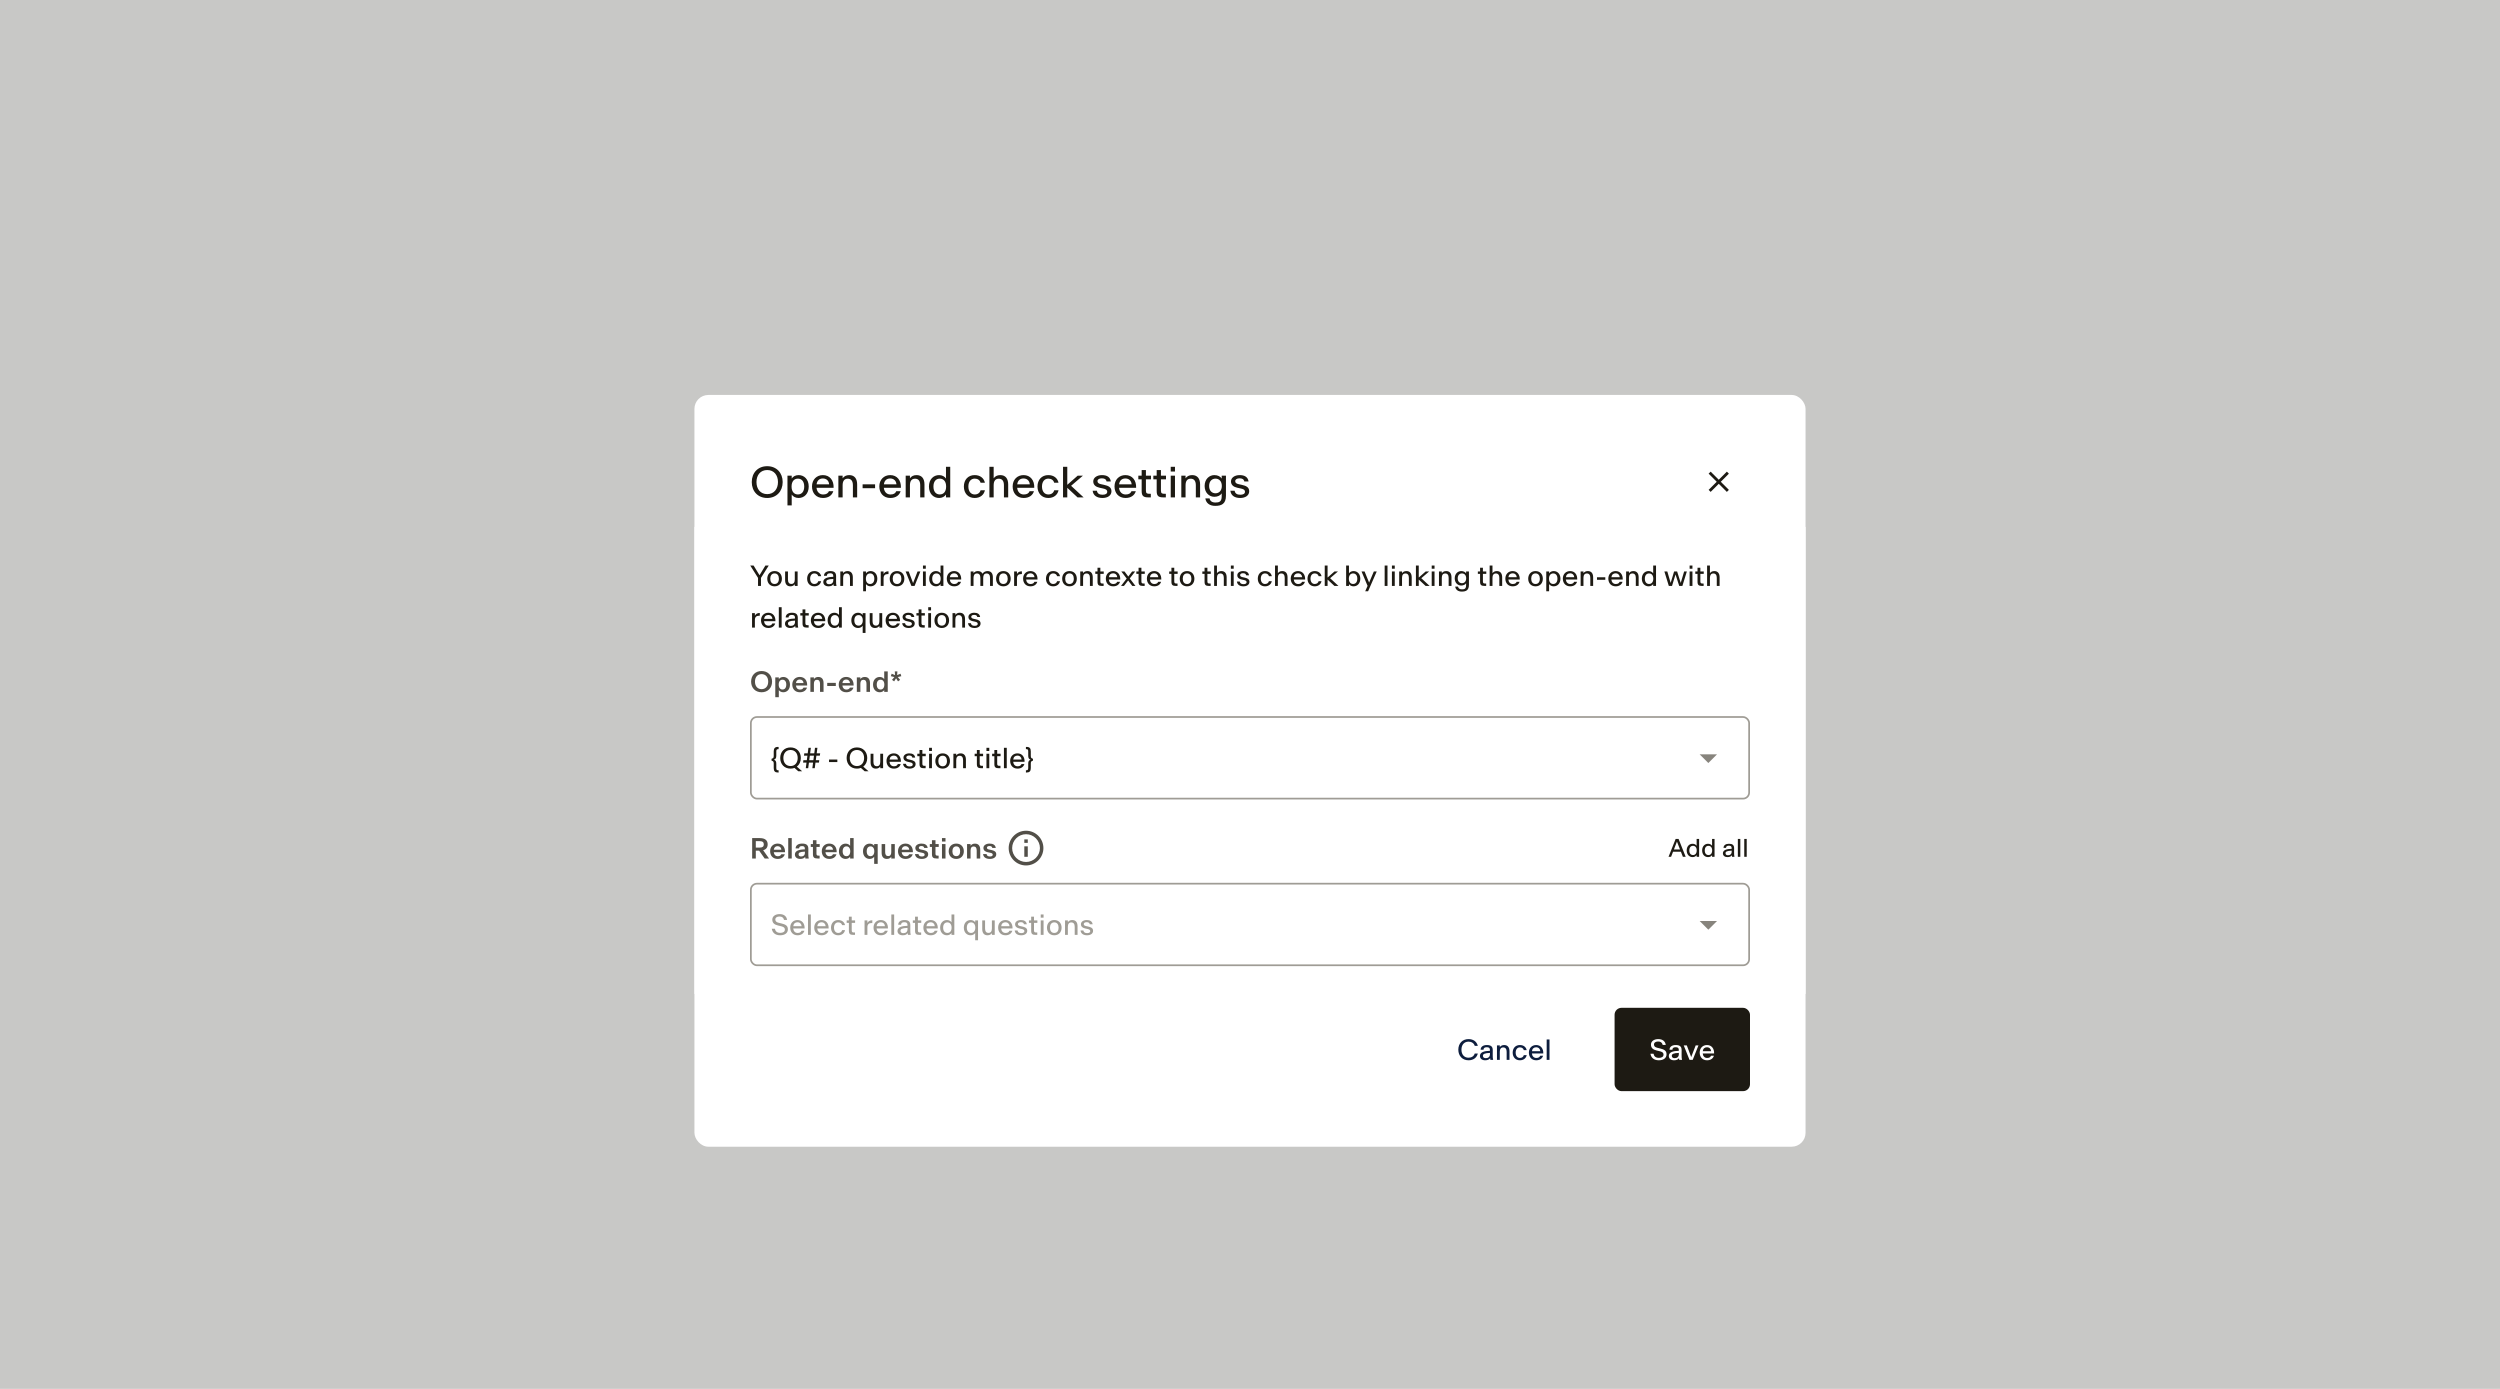 <svg width="1440" height="800" viewBox="0 0 1440 800" fill="none" xmlns="http://www.w3.org/2000/svg">
<rect width="1440" height="800" fill="#1D1A13" fill-opacity="0.24"/>
<g filter="url(#filter0_ddd_40000057_216638)">
<rect x="400" y="183.5" width="640" height="433" rx="8" fill="white"/>
<path d="M441.914 242.84C436.559 242.84 433.02 238.996 433.02 233.676V233.652C433.02 228.344 436.559 224.523 441.914 224.523C447.27 224.523 450.82 228.344 450.82 233.652V233.676C450.82 238.996 447.27 242.84 441.914 242.84ZM441.914 240.613C445.77 240.613 448.113 237.73 448.113 233.676V233.652C448.113 229.598 445.77 226.738 441.914 226.738C438.059 226.738 435.727 229.598 435.727 233.652V233.676C435.727 237.73 438.059 240.613 441.914 240.613ZM459.987 242.84C458.206 242.84 456.765 242.02 456.026 240.859V247.117H453.577V229.996H456.026V231.637C456.765 230.477 458.206 229.656 459.987 229.656C463.198 229.656 465.823 232.082 465.823 236.23V236.266C465.823 240.414 463.198 242.84 459.987 242.84ZM459.589 240.801C461.686 240.801 463.233 239.301 463.233 236.266V236.23C463.233 233.195 461.686 231.695 459.589 231.695C457.503 231.695 455.944 233.195 455.944 236.23V236.266C455.944 239.301 457.503 240.801 459.589 240.801ZM474.064 242.84C470.056 242.84 467.713 239.98 467.713 236.195V236.172C467.713 232.258 470.396 229.656 473.994 229.656C477.99 229.656 480.31 232.715 480.158 236.945V236.957H470.314V236.969C470.537 239.277 471.955 240.824 474.135 240.824C475.998 240.824 477.006 240.121 477.486 238.926H479.982C479.303 241.199 477.31 242.84 474.064 242.84ZM473.982 231.602C472.049 231.602 470.654 232.668 470.349 234.965V234.977H477.568V234.965C477.451 233.02 476.115 231.602 473.982 231.602ZM482.903 242.5V229.996H485.352V231.496C486.173 230.395 487.298 229.656 489.149 229.656C492.184 229.656 493.719 231.695 493.719 235.035V242.5H491.27V235.551C491.27 233.078 490.298 231.73 488.305 231.73C486.313 231.73 485.352 233.078 485.352 235.551V242.5H482.903ZM496.863 237.203V234.988H504.046V237.203H496.863ZM512.838 242.84C508.83 242.84 506.487 239.98 506.487 236.195V236.172C506.487 232.258 509.17 229.656 512.768 229.656C516.764 229.656 519.084 232.715 518.932 236.945V236.957H509.088V236.969C509.311 239.277 510.729 240.824 512.909 240.824C514.772 240.824 515.78 240.121 516.26 238.926H518.756C518.077 241.199 516.084 242.84 512.838 242.84ZM512.756 231.602C510.823 231.602 509.428 232.668 509.123 234.965V234.977H516.342V234.965C516.225 233.02 514.889 231.602 512.756 231.602ZM521.677 242.5V229.996H524.126V231.496C524.947 230.395 526.072 229.656 527.923 229.656C530.958 229.656 532.493 231.695 532.493 235.035V242.5H530.044V235.551C530.044 233.078 529.072 231.73 527.079 231.73C525.087 231.73 524.126 233.078 524.126 235.551V242.5H521.677ZM540.922 242.84C537.699 242.84 535.074 240.414 535.074 236.266V236.23C535.074 232.082 537.699 229.656 540.922 229.656C542.692 229.656 544.133 230.477 544.883 231.637V224.863H547.332V242.5H544.883V240.859C544.133 242.02 542.692 242.84 540.922 242.84ZM541.32 240.801C543.406 240.801 544.965 239.301 544.965 236.266V236.23C544.965 233.195 543.406 231.695 541.32 231.695C539.211 231.695 537.664 233.195 537.664 236.23V236.266C537.664 239.301 539.211 240.801 541.32 240.801ZM561.4 242.84C557.615 242.84 555.189 240.098 555.189 236.242V236.219C555.189 232.375 557.615 229.656 561.4 229.656C564.635 229.656 566.756 231.449 567.307 234.074H564.81C564.4 232.539 563.146 231.684 561.424 231.684C559.314 231.684 557.779 233.336 557.779 236.219V236.242C557.779 239.137 559.314 240.812 561.424 240.812C563.146 240.812 564.4 239.934 564.81 238.398H567.307C566.756 241.023 564.635 242.84 561.4 242.84ZM569.899 242.5V224.863H572.348V231.496C573.169 230.395 574.294 229.656 576.145 229.656C579.18 229.656 580.716 231.695 580.716 235.035V242.5H578.266V235.551C578.266 233.078 577.294 231.73 575.302 231.73C573.309 231.73 572.348 233.078 572.348 235.551V242.5H569.899ZM589.636 242.84C585.629 242.84 583.285 239.98 583.285 236.195V236.172C583.285 232.258 585.968 229.656 589.566 229.656C593.562 229.656 595.883 232.715 595.73 236.945V236.957H585.886V236.969C586.109 239.277 587.527 240.824 589.707 240.824C591.57 240.824 592.578 240.121 593.058 238.926H595.554C594.875 241.199 592.883 242.84 589.636 242.84ZM589.554 231.602C587.621 231.602 586.226 232.668 585.922 234.965V234.977H593.14V234.965C593.023 233.02 591.687 231.602 589.554 231.602ZM603.807 242.84C600.022 242.84 597.596 240.098 597.596 236.242V236.219C597.596 232.375 600.022 229.656 603.807 229.656C607.042 229.656 609.163 231.449 609.713 234.074H607.217C606.807 232.539 605.553 231.684 603.831 231.684C601.721 231.684 600.186 233.336 600.186 236.219V236.242C600.186 239.137 601.721 240.812 603.831 240.812C605.553 240.812 606.807 239.934 607.217 238.398H609.713C609.163 241.023 607.042 242.84 603.807 242.84ZM612.306 242.5V224.863H614.755V235.258L620.732 229.996H623.744L616.947 235.82L624.165 242.5H620.673L614.755 236.98V242.5H612.306ZM635.023 242.84C631.718 242.84 629.679 241.34 629.374 238.68H631.823C632.081 240.32 633.277 240.965 635.093 240.965C636.652 240.965 637.765 240.438 637.765 239.289V239.266C637.765 238.023 636.675 237.648 635.175 237.332L633.347 236.934C631.296 236.488 629.714 235.41 629.714 233.289V233.266C629.714 231.121 631.894 229.656 634.706 229.656C637.507 229.656 639.476 230.723 639.827 233.336H637.378C637.109 231.906 636.042 231.52 634.589 231.52C633.195 231.52 632.152 232.117 632.152 233.137V233.16C632.152 234.121 632.878 234.602 634.085 234.871L635.913 235.27C638.327 235.797 640.202 236.57 640.202 238.949V238.973C640.202 241.445 637.964 242.84 635.023 242.84ZM648.315 242.84C644.307 242.84 641.963 239.98 641.963 236.195V236.172C641.963 232.258 644.647 229.656 648.244 229.656C652.24 229.656 654.561 232.715 654.408 236.945V236.957H644.565V236.969C644.787 239.277 646.205 240.824 648.385 240.824C650.248 240.824 651.256 240.121 651.736 238.926H654.232C653.553 241.199 651.561 242.84 648.315 242.84ZM648.232 231.602C646.299 231.602 644.904 232.668 644.6 234.965V234.977H651.818V234.965C651.701 233.02 650.365 231.602 648.232 231.602ZM661.524 242.5C658.653 242.5 657.599 241.738 657.599 238.844V232.082H655.677V229.996H657.599V226.762H660.048V229.996H662.966V232.082H660.048V238.586C660.048 240.309 660.774 240.414 662.216 240.414H662.872V242.5H661.524ZM670.176 242.5C667.305 242.5 666.25 241.738 666.25 238.844V232.082H664.328V229.996H666.25V226.762H668.699V229.996H671.617V232.082H668.699V238.586C668.699 240.309 669.426 240.414 670.867 240.414H671.523V242.5H670.176ZM674.339 242.5V229.996H676.788V242.5H674.339ZM674.339 227.617V224.863H676.788V227.617H674.339ZM680.435 242.5V229.996H682.884V231.496C683.705 230.395 684.83 229.656 686.681 229.656C689.716 229.656 691.252 231.695 691.252 235.035V242.5H688.802V235.551C688.802 233.078 687.83 231.73 685.837 231.73C683.845 231.73 682.884 233.078 682.884 235.551V242.5H680.435ZM699.457 242.16C696.575 242.16 693.868 239.887 693.868 235.926V235.902C693.868 231.953 696.575 229.656 699.457 229.656C701.415 229.656 702.961 230.453 703.7 231.66V229.996H706.149V241.539C706.149 246.355 703.43 247.387 699.973 247.387C696.774 247.387 694.653 245.816 694.278 243.062H696.739C696.879 244.434 698.004 245.453 700.067 245.453C702.165 245.453 703.7 245.066 703.7 241.891V240.168C702.961 241.375 701.415 242.16 699.457 242.16ZM700.114 240.133C702.153 240.133 703.77 238.668 703.77 235.926V235.902C703.77 233.148 702.153 231.695 700.114 231.695C698.086 231.695 696.457 233.148 696.457 235.902V235.926C696.457 238.668 698.086 240.133 700.114 240.133ZM714.355 242.84C711.05 242.84 709.011 241.34 708.706 238.68H711.156C711.413 240.32 712.609 240.965 714.425 240.965C715.984 240.965 717.097 240.438 717.097 239.289V239.266C717.097 238.023 716.007 237.648 714.507 237.332L712.679 236.934C710.628 236.488 709.046 235.41 709.046 233.289V233.266C709.046 231.121 711.226 229.656 714.038 229.656C716.839 229.656 718.808 230.723 719.16 233.336H716.71C716.441 231.906 715.374 231.52 713.921 231.52C712.527 231.52 711.484 232.117 711.484 233.137V233.16C711.484 234.121 712.21 234.602 713.417 234.871L715.245 235.27C717.66 235.797 719.535 236.57 719.535 238.949V238.973C719.535 241.445 717.296 242.84 714.355 242.84Z" fill="#1D1A13"/>
<path d="M985.333 239.333L984.167 238.167L988.833 233.5L984.167 228.833L985.333 227.667L990 232.333L994.667 227.667L995.833 228.833L991.167 233.5L995.833 238.167L994.667 239.333L990 234.667L985.333 239.333Z" fill="#1D1A13"/>
<rect width="640" height="269" transform="translate(400 259.5)" fill="white"/>
<path d="M436.625 293.5V288.867L432.141 281.742H434.07L436.883 286.359L437.477 287.312H437.492L438.078 286.359L440.867 281.742H442.797L438.32 288.867V293.5H436.625ZM446.161 293.727C443.552 293.727 441.942 291.875 441.942 289.352V289.336C441.942 286.805 443.552 284.938 446.161 284.938C448.77 284.938 450.372 286.805 450.372 289.336V289.352C450.372 291.875 448.77 293.727 446.161 293.727ZM446.161 292.375C447.809 292.375 448.645 291.133 448.645 289.352V289.336C448.645 287.547 447.809 286.289 446.161 286.289C444.512 286.289 443.669 287.547 443.669 289.336V289.352C443.669 291.133 444.512 292.375 446.161 292.375ZM455.267 293.727C453.244 293.727 452.228 292.367 452.228 290.141V285.164H453.861V289.797C453.861 291.445 454.502 292.344 455.83 292.344C457.158 292.344 457.798 291.445 457.798 289.797V285.164H459.431V293.5H457.798V292.5C457.252 293.234 456.502 293.727 455.267 293.727ZM469.05 293.727C466.527 293.727 464.909 291.898 464.909 289.328V289.312C464.909 286.75 466.527 284.938 469.05 284.938C471.206 284.938 472.62 286.133 472.987 287.883H471.323C471.05 286.859 470.214 286.289 469.066 286.289C467.659 286.289 466.636 287.391 466.636 289.312V289.328C466.636 291.258 467.659 292.375 469.066 292.375C470.214 292.375 471.05 291.789 471.323 290.766H472.987C472.62 292.516 471.206 293.727 469.05 293.727ZM477.203 293.727C475.422 293.727 474.211 292.75 474.211 291.227V291.211C474.211 289.109 476.633 288.312 479.961 288.266V287.68C479.961 286.594 479.297 286.203 478.172 286.203C476.992 286.203 476.273 286.586 476.273 287.656H474.617C474.633 285.859 476.141 284.938 478.203 284.938C480.422 284.938 481.609 285.734 481.594 287.898L481.578 290.734C481.57 291.938 481.617 292.719 481.828 293.5H480.211C480.148 293.18 480.117 292.953 480.094 292.477C479.508 293.328 478.586 293.727 477.203 293.727ZM477.609 292.508C479.016 292.508 479.984 291.719 479.984 290.18V289.469C476.758 289.602 475.938 290.117 475.938 291.172V291.18C475.938 292.102 476.609 292.508 477.609 292.508ZM484.02 293.5V285.164H485.653V286.164C486.2 285.43 486.95 284.938 488.184 284.938C490.208 284.938 491.231 286.297 491.231 288.523V293.5H489.598V288.867C489.598 287.219 488.95 286.32 487.622 286.32C486.294 286.32 485.653 287.219 485.653 288.867V293.5H484.02ZM501.444 293.727C500.256 293.727 499.295 293.18 498.803 292.406V296.578H497.17V285.164H498.803V286.258C499.295 285.484 500.256 284.938 501.444 284.938C503.584 284.938 505.334 286.555 505.334 289.32V289.344C505.334 292.109 503.584 293.727 501.444 293.727ZM501.178 292.367C502.577 292.367 503.608 291.367 503.608 289.344V289.32C503.608 287.297 502.577 286.297 501.178 286.297C499.787 286.297 498.748 287.297 498.748 289.32V289.344C498.748 291.367 499.787 292.367 501.178 292.367ZM507.308 293.5V285.164H508.941V286.641C509.417 285.688 510.323 285.078 511.628 285.078H511.777V286.672H511.339C509.823 286.672 508.941 287.359 508.941 289.148V293.5H507.308ZM516.695 293.727C514.086 293.727 512.477 291.875 512.477 289.352V289.336C512.477 286.805 514.086 284.938 516.695 284.938C519.305 284.938 520.906 286.805 520.906 289.336V289.352C520.906 291.875 519.305 293.727 516.695 293.727ZM516.695 292.375C518.344 292.375 519.18 291.133 519.18 289.352V289.336C519.18 287.547 518.344 286.289 516.695 286.289C515.047 286.289 514.203 287.547 514.203 289.336V289.352C514.203 291.133 515.047 292.375 516.695 292.375ZM524.966 293.5L521.637 285.164H523.411L525.927 291.852H525.934L528.512 285.164H530.122L526.802 293.5H524.966ZM531.627 293.5V285.164H533.259V293.5H531.627ZM531.627 283.578V281.742H533.259V283.578H531.627ZM539.123 293.727C536.975 293.727 535.225 292.109 535.225 289.344V289.32C535.225 286.555 536.975 284.938 539.123 284.938C540.303 284.938 541.264 285.484 541.764 286.258V281.742H543.397V293.5H541.764V292.406C541.264 293.18 540.303 293.727 539.123 293.727ZM539.389 292.367C540.78 292.367 541.819 291.367 541.819 289.344V289.32C541.819 287.297 540.78 286.297 539.389 286.297C537.983 286.297 536.952 287.297 536.952 289.32V289.344C536.952 291.367 537.983 292.367 539.389 292.367ZM549.589 293.727C546.917 293.727 545.355 291.82 545.355 289.297V289.281C545.355 286.672 547.144 284.938 549.542 284.938C552.206 284.938 553.753 286.977 553.652 289.797V289.805H547.089V289.812C547.238 291.352 548.183 292.383 549.636 292.383C550.878 292.383 551.55 291.914 551.87 291.117H553.534C553.081 292.633 551.753 293.727 549.589 293.727ZM549.534 286.234C548.245 286.234 547.316 286.945 547.113 288.477V288.484H551.925V288.477C551.847 287.18 550.956 286.234 549.534 286.234ZM559.114 293.5V285.164H560.747V286.164C561.294 285.43 562.044 284.938 563.278 284.938C564.575 284.938 565.466 285.5 565.919 286.477C566.684 285.383 567.637 284.938 568.856 284.938C570.887 284.938 571.895 286.297 571.895 288.523V293.5H570.262V288.867C570.262 287.219 569.622 286.32 568.286 286.32C566.958 286.32 566.325 287.219 566.325 288.867V291.594V293.5H564.692V291.594V288.867C564.692 287.219 564.044 286.32 562.716 286.32C561.387 286.32 560.747 287.219 560.747 288.867V293.5H559.114ZM577.955 293.727C575.345 293.727 573.736 291.875 573.736 289.352V289.336C573.736 286.805 575.345 284.938 577.955 284.938C580.564 284.938 582.166 286.805 582.166 289.336V289.352C582.166 291.875 580.564 293.727 577.955 293.727ZM577.955 292.375C579.603 292.375 580.439 291.133 580.439 289.352V289.336C580.439 287.547 579.603 286.289 577.955 286.289C576.306 286.289 575.462 287.547 575.462 289.336V289.352C575.462 291.133 576.306 292.375 577.955 292.375ZM584.139 293.5V285.164H585.772V286.641C586.248 285.688 587.155 285.078 588.459 285.078H588.608V286.672H588.17C586.655 286.672 585.772 287.359 585.772 289.148V293.5H584.139ZM593.542 293.727C590.87 293.727 589.308 291.82 589.308 289.297V289.281C589.308 286.672 591.097 284.938 593.495 284.938C596.159 284.938 597.706 286.977 597.605 289.797V289.805H591.042V289.812C591.191 291.352 592.136 292.383 593.589 292.383C594.831 292.383 595.503 291.914 595.823 291.117H597.488C597.034 292.633 595.706 293.727 593.542 293.727ZM593.488 286.234C592.198 286.234 591.269 286.945 591.066 288.477V288.484H595.878V288.477C595.8 287.18 594.909 286.234 593.488 286.234ZM606.622 293.727C604.098 293.727 602.481 291.898 602.481 289.328V289.312C602.481 286.75 604.098 284.938 606.622 284.938C608.778 284.938 610.192 286.133 610.559 287.883H608.895C608.622 286.859 607.786 286.289 606.637 286.289C605.231 286.289 604.208 287.391 604.208 289.312V289.328C604.208 291.258 605.231 292.375 606.637 292.375C607.786 292.375 608.622 291.789 608.895 290.766H610.559C610.192 292.516 608.778 293.727 606.622 293.727ZM616.033 293.727C613.423 293.727 611.814 291.875 611.814 289.352V289.336C611.814 286.805 613.423 284.938 616.033 284.938C618.642 284.938 620.244 286.805 620.244 289.336V289.352C620.244 291.875 618.642 293.727 616.033 293.727ZM616.033 292.375C617.681 292.375 618.517 291.133 618.517 289.352V289.336C618.517 287.547 617.681 286.289 616.033 286.289C614.384 286.289 613.541 287.547 613.541 289.336V289.352C613.541 291.133 614.384 292.375 616.033 292.375ZM622.217 293.5V285.164H623.85V286.164C624.397 285.43 625.147 284.938 626.381 284.938C628.405 284.938 629.428 286.297 629.428 288.523V293.5H627.795V288.867C627.795 287.219 627.147 286.32 625.819 286.32C624.491 286.32 623.85 287.219 623.85 288.867V293.5H622.217ZM634.784 293.5C632.87 293.5 632.167 292.992 632.167 291.062V286.555H630.886V285.164H632.167V283.008H633.8V285.164H635.745V286.555H633.8V290.891C633.8 292.039 634.284 292.109 635.245 292.109H635.683V293.5H634.784ZM641.195 293.727C638.523 293.727 636.961 291.82 636.961 289.297V289.281C636.961 286.672 638.75 284.938 641.148 284.938C643.812 284.938 645.359 286.977 645.258 289.797V289.805H638.695V289.812C638.844 291.352 639.789 292.383 641.242 292.383C642.484 292.383 643.156 291.914 643.477 291.117H645.141C644.688 292.633 643.359 293.727 641.195 293.727ZM641.141 286.234C639.852 286.234 638.922 286.945 638.719 288.477V288.484H643.531V288.477C643.453 287.18 642.562 286.234 641.141 286.234ZM645.7 293.5L648.973 289.258L645.864 285.164H647.708L649.895 288.078L652.114 285.164H653.864L650.739 289.18L654.028 293.5H652.184L649.817 290.352L647.395 293.5H645.7ZM658.431 293.5C656.517 293.5 655.814 292.992 655.814 291.062V286.555H654.533V285.164H655.814V283.008H657.447V285.164H659.392V286.555H657.447V290.891C657.447 292.039 657.931 292.109 658.892 292.109H659.33V293.5H658.431ZM664.842 293.727C662.17 293.727 660.608 291.82 660.608 289.297V289.281C660.608 286.672 662.397 284.938 664.795 284.938C667.459 284.938 669.006 286.977 668.905 289.797V289.805H662.342V289.812C662.491 291.352 663.436 292.383 664.889 292.383C666.131 292.383 666.803 291.914 667.123 291.117H668.788C668.334 292.633 667.006 293.727 664.842 293.727ZM664.788 286.234C663.498 286.234 662.569 286.945 662.366 288.477V288.484H667.178V288.477C667.1 287.18 666.209 286.234 664.788 286.234ZM677.359 293.5C675.445 293.5 674.742 292.992 674.742 291.062V286.555H673.461V285.164H674.742V283.008H676.375V285.164H678.32V286.555H676.375V290.891C676.375 292.039 676.859 292.109 677.82 292.109H678.258V293.5H677.359ZM683.755 293.727C681.145 293.727 679.536 291.875 679.536 289.352V289.336C679.536 286.805 681.145 284.938 683.755 284.938C686.364 284.938 687.966 286.805 687.966 289.336V289.352C687.966 291.875 686.364 293.727 683.755 293.727ZM683.755 292.375C685.403 292.375 686.239 291.133 686.239 289.352V289.336C686.239 287.547 685.403 286.289 683.755 286.289C682.106 286.289 681.262 287.547 681.262 289.336V289.352C681.262 291.133 682.106 292.375 683.755 292.375ZM696.444 293.5C694.53 293.5 693.827 292.992 693.827 291.062V286.555H692.545V285.164H693.827V283.008H695.459V285.164H697.405V286.555H695.459V290.891C695.459 292.039 695.944 292.109 696.905 292.109H697.342V293.5H696.444ZM699.339 293.5V281.742H700.972V286.164C701.519 285.43 702.269 284.938 703.503 284.938C705.527 284.938 706.55 286.297 706.55 288.523V293.5H704.917V288.867C704.917 287.219 704.269 286.32 702.941 286.32C701.612 286.32 700.972 287.219 700.972 288.867V293.5H699.339ZM708.977 293.5V285.164H710.609V293.5H708.977ZM708.977 283.578V281.742H710.609V283.578H708.977ZM716.223 293.727C714.02 293.727 712.661 292.727 712.458 290.953H714.091C714.263 292.047 715.059 292.477 716.27 292.477C717.309 292.477 718.052 292.125 718.052 291.359V291.344C718.052 290.516 717.325 290.266 716.325 290.055L715.106 289.789C713.739 289.492 712.684 288.773 712.684 287.359V287.344C712.684 285.914 714.138 284.938 716.013 284.938C717.88 284.938 719.192 285.648 719.427 287.391H717.794C717.614 286.438 716.903 286.18 715.934 286.18C715.005 286.18 714.309 286.578 714.309 287.258V287.273C714.309 287.914 714.794 288.234 715.598 288.414L716.817 288.68C718.427 289.031 719.677 289.547 719.677 291.133V291.148C719.677 292.797 718.184 293.727 716.223 293.727ZM728.631 293.727C726.108 293.727 724.491 291.898 724.491 289.328V289.312C724.491 286.75 726.108 284.938 728.631 284.938C730.788 284.938 732.202 286.133 732.569 287.883H730.905C730.631 286.859 729.795 286.289 728.647 286.289C727.241 286.289 726.217 287.391 726.217 289.312V289.328C726.217 291.258 727.241 292.375 728.647 292.375C729.795 292.375 730.631 291.789 730.905 290.766H732.569C732.202 292.516 730.788 293.727 728.631 293.727ZM734.417 293.5V281.742H736.05V286.164C736.597 285.43 737.347 284.938 738.581 284.938C740.605 284.938 741.628 286.297 741.628 288.523V293.5H739.995V288.867C739.995 287.219 739.347 286.32 738.019 286.32C736.691 286.32 736.05 287.219 736.05 288.867V293.5H734.417ZM747.695 293.727C745.023 293.727 743.461 291.82 743.461 289.297V289.281C743.461 286.672 745.25 284.938 747.648 284.938C750.312 284.938 751.859 286.977 751.758 289.797V289.805H745.195V289.812C745.344 291.352 746.289 292.383 747.742 292.383C748.984 292.383 749.656 291.914 749.977 291.117H751.641C751.188 292.633 749.859 293.727 747.695 293.727ZM747.641 286.234C746.352 286.234 745.422 286.945 745.219 288.477V288.484H750.031V288.477C749.953 287.18 749.062 286.234 747.641 286.234ZM757.263 293.727C754.739 293.727 753.122 291.898 753.122 289.328V289.312C753.122 286.75 754.739 284.938 757.263 284.938C759.419 284.938 760.833 286.133 761.2 287.883H759.536C759.263 286.859 758.427 286.289 757.278 286.289C755.872 286.289 754.848 287.391 754.848 289.312V289.328C754.848 291.258 755.872 292.375 757.278 292.375C758.427 292.375 759.263 291.789 759.536 290.766H761.2C760.833 292.516 759.419 293.727 757.263 293.727ZM763.048 293.5V281.742H764.681V288.672L768.666 285.164H770.673L766.142 289.047L770.955 293.5H768.627L764.681 289.82V293.5H763.048ZM779.644 293.727C778.456 293.727 777.495 293.18 777.003 292.406V293.5H775.37V281.742H777.003V286.258C777.495 285.484 778.456 284.938 779.644 284.938C781.784 284.938 783.534 286.555 783.534 289.32V289.344C783.534 292.109 781.784 293.727 779.644 293.727ZM779.378 292.367C780.777 292.367 781.808 291.367 781.808 289.344V289.32C781.808 287.297 780.777 286.297 779.378 286.297C777.987 286.297 776.948 287.297 776.948 289.32V289.344C776.948 291.367 777.987 292.367 779.378 292.367ZM786.359 296.578L787.719 293.461L784.242 285.164H786L788.602 291.578H788.617L791.328 285.164H793L788.016 296.578H786.359ZM797.564 293.5V281.742H799.197V293.5H797.564ZM801.748 293.5V285.164H803.381V293.5H801.748ZM801.748 283.578V281.742H803.381V283.578H801.748ZM805.933 293.5V285.164H807.566V286.164C808.112 285.43 808.862 284.938 810.097 284.938C812.12 284.938 813.144 286.297 813.144 288.523V293.5H811.511V288.867C811.511 287.219 810.862 286.32 809.534 286.32C808.206 286.32 807.566 287.219 807.566 288.867V293.5H805.933ZM815.57 293.5V281.742H817.203V288.672L821.188 285.164H823.195L818.664 289.047L823.477 293.5H821.148L817.203 289.82V293.5H815.57ZM824.661 293.5V285.164H826.294V293.5H824.661ZM824.661 283.578V281.742H826.294V283.578H824.661ZM828.845 293.5V285.164H830.478V286.164C831.025 285.43 831.775 284.938 833.009 284.938C835.033 284.938 836.056 286.297 836.056 288.523V293.5H834.423V288.867C834.423 287.219 833.775 286.32 832.447 286.32C831.119 286.32 830.478 287.219 830.478 288.867V293.5H828.845ZM841.647 293.273C839.725 293.273 837.92 291.758 837.92 289.117V289.102C837.92 286.469 839.725 284.938 841.647 284.938C842.952 284.938 843.983 285.469 844.475 286.273V285.164H846.108V292.859C846.108 296.07 844.295 296.758 841.991 296.758C839.858 296.758 838.444 295.711 838.194 293.875H839.834C839.928 294.789 840.678 295.469 842.053 295.469C843.452 295.469 844.475 295.211 844.475 293.094V291.945C843.983 292.75 842.952 293.273 841.647 293.273ZM842.084 291.922C843.444 291.922 844.522 290.945 844.522 289.117V289.102C844.522 287.266 843.444 286.297 842.084 286.297C840.733 286.297 839.647 287.266 839.647 289.102V289.117C839.647 290.945 840.733 291.922 842.084 291.922ZM855.141 293.5C853.227 293.5 852.523 292.992 852.523 291.062V286.555H851.242V285.164H852.523V283.008H854.156V285.164H856.102V286.555H854.156V290.891C854.156 292.039 854.641 292.109 855.602 292.109H856.039V293.5H855.141ZM858.036 293.5V281.742H859.669V286.164C860.216 285.43 860.966 284.938 862.2 284.938C864.223 284.938 865.247 286.297 865.247 288.523V293.5H863.614V288.867C863.614 287.219 862.966 286.32 861.638 286.32C860.309 286.32 859.669 287.219 859.669 288.867V293.5H858.036ZM871.314 293.727C868.642 293.727 867.08 291.82 867.08 289.297V289.281C867.08 286.672 868.869 284.938 871.267 284.938C873.931 284.938 875.478 286.977 875.377 289.797V289.805H868.814V289.812C868.962 291.352 869.908 292.383 871.361 292.383C872.603 292.383 873.275 291.914 873.595 291.117H875.259C874.806 292.633 873.478 293.727 871.314 293.727ZM871.259 286.234C869.97 286.234 869.041 286.945 868.837 288.477V288.484H873.65V288.477C873.572 287.18 872.681 286.234 871.259 286.234ZM884.464 293.727C881.855 293.727 880.245 291.875 880.245 289.352V289.336C880.245 286.805 881.855 284.938 884.464 284.938C887.073 284.938 888.675 286.805 888.675 289.336V289.352C888.675 291.875 887.073 293.727 884.464 293.727ZM884.464 292.375C886.112 292.375 886.948 291.133 886.948 289.352V289.336C886.948 287.547 886.112 286.289 884.464 286.289C882.816 286.289 881.972 287.547 881.972 289.336V289.352C881.972 291.133 882.816 292.375 884.464 292.375ZM894.922 293.727C893.734 293.727 892.773 293.18 892.281 292.406V296.578H890.648V285.164H892.281V286.258C892.773 285.484 893.734 284.938 894.922 284.938C897.062 284.938 898.812 286.555 898.812 289.32V289.344C898.812 292.109 897.062 293.727 894.922 293.727ZM894.656 292.367C896.055 292.367 897.086 291.367 897.086 289.344V289.32C897.086 287.297 896.055 286.297 894.656 286.297C893.266 286.297 892.227 287.297 892.227 289.32V289.344C892.227 291.367 893.266 292.367 894.656 292.367ZM904.427 293.727C901.755 293.727 900.192 291.82 900.192 289.297V289.281C900.192 286.672 901.981 284.938 904.38 284.938C907.044 284.938 908.591 286.977 908.489 289.797V289.805H901.927V289.812C902.075 291.352 903.02 292.383 904.473 292.383C905.716 292.383 906.388 291.914 906.708 291.117H908.372C907.919 292.633 906.591 293.727 904.427 293.727ZM904.372 286.234C903.083 286.234 902.153 286.945 901.95 288.477V288.484H906.763V288.477C906.684 287.18 905.794 286.234 904.372 286.234ZM910.439 293.5V285.164H912.072V286.164C912.619 285.43 913.369 284.938 914.603 284.938C916.627 284.938 917.65 286.297 917.65 288.523V293.5H916.017V288.867C916.017 287.219 915.369 286.32 914.041 286.32C912.712 286.32 912.072 287.219 912.072 288.867V293.5H910.439ZM919.866 289.969V288.492H924.655V289.969H919.866ZM930.636 293.727C927.964 293.727 926.402 291.82 926.402 289.297V289.281C926.402 286.672 928.191 284.938 930.589 284.938C933.253 284.938 934.8 286.977 934.698 289.797V289.805H928.136V289.812C928.284 291.352 929.23 292.383 930.683 292.383C931.925 292.383 932.597 291.914 932.917 291.117H934.581C934.128 292.633 932.8 293.727 930.636 293.727ZM930.581 286.234C929.292 286.234 928.362 286.945 928.159 288.477V288.484H932.972V288.477C932.894 287.18 932.003 286.234 930.581 286.234ZM936.648 293.5V285.164H938.281V286.164C938.828 285.43 939.578 284.938 940.812 284.938C942.836 284.938 943.859 286.297 943.859 288.523V293.5H942.227V288.867C942.227 287.219 941.578 286.32 940.25 286.32C938.922 286.32 938.281 287.219 938.281 288.867V293.5H936.648ZM949.598 293.727C947.45 293.727 945.7 292.109 945.7 289.344V289.32C945.7 286.555 947.45 284.938 949.598 284.938C950.778 284.938 951.739 285.484 952.239 286.258V281.742H953.872V293.5H952.239V292.406C951.739 293.18 950.778 293.727 949.598 293.727ZM949.864 292.367C951.255 292.367 952.294 291.367 952.294 289.344V289.32C952.294 287.297 951.255 286.297 949.864 286.297C948.458 286.297 947.427 287.297 947.427 289.32V289.344C947.427 291.367 948.458 292.367 949.864 292.367ZM961.241 293.5L958.678 285.164H960.366L962.295 291.758H962.303L964.28 285.164H966.022L968.092 291.758H968.1L970.061 285.164H971.623L969.053 293.5H967.225L965.1 286.906H965.092L963.084 293.5H961.241ZM973.214 293.5V285.164H974.847V293.5H973.214ZM973.214 283.578V281.742H974.847V283.578H973.214ZM980.391 293.5C978.477 293.5 977.773 292.992 977.773 291.062V286.555H976.492V285.164H977.773V283.008H979.406V285.164H981.352V286.555H979.406V290.891C979.406 292.039 979.891 292.109 980.852 292.109H981.289V293.5H980.391ZM983.286 293.5V281.742H984.919V286.164C985.466 285.43 986.216 284.938 987.45 284.938C989.473 284.938 990.497 286.297 990.497 288.523V293.5H988.864V288.867C988.864 287.219 988.216 286.32 986.888 286.32C985.559 286.32 984.919 287.219 984.919 288.867V293.5H983.286ZM433.18 317.5V309.164H434.812V310.641C435.289 309.688 436.195 309.078 437.5 309.078H437.648V310.672H437.211C435.695 310.672 434.812 311.359 434.812 313.148V317.5H433.18ZM442.583 317.727C439.911 317.727 438.348 315.82 438.348 313.297V313.281C438.348 310.672 440.137 308.938 442.536 308.938C445.2 308.938 446.747 310.977 446.645 313.797V313.805H440.083V313.812C440.231 315.352 441.177 316.383 442.63 316.383C443.872 316.383 444.544 315.914 444.864 315.117H446.528C446.075 316.633 444.747 317.727 442.583 317.727ZM442.528 310.234C441.239 310.234 440.309 310.945 440.106 312.477V312.484H444.919V312.477C444.841 311.18 443.95 310.234 442.528 310.234ZM448.595 317.5V305.742H450.228V317.5H448.595ZM455.147 317.727C453.366 317.727 452.155 316.75 452.155 315.227V315.211C452.155 313.109 454.577 312.312 457.905 312.266V311.68C457.905 310.594 457.241 310.203 456.116 310.203C454.936 310.203 454.217 310.586 454.217 311.656H452.561C452.577 309.859 454.084 308.938 456.147 308.938C458.366 308.938 459.553 309.734 459.538 311.898L459.522 314.734C459.514 315.938 459.561 316.719 459.772 317.5H458.155C458.092 317.18 458.061 316.953 458.038 316.477C457.452 317.328 456.53 317.727 455.147 317.727ZM455.553 316.508C456.959 316.508 457.928 315.719 457.928 314.18V313.469C454.702 313.602 453.881 314.117 453.881 315.172V315.18C453.881 316.102 454.553 316.508 455.553 316.508ZM464.878 317.5C462.964 317.5 462.261 316.992 462.261 315.062V310.555H460.98V309.164H462.261V307.008H463.894V309.164H465.839V310.555H463.894V314.891C463.894 316.039 464.378 316.109 465.339 316.109H465.777V317.5H464.878ZM471.289 317.727C468.617 317.727 467.055 315.82 467.055 313.297V313.281C467.055 310.672 468.844 308.938 471.242 308.938C473.906 308.938 475.453 310.977 475.352 313.797V313.805H468.789V313.812C468.938 315.352 469.883 316.383 471.336 316.383C472.578 316.383 473.25 315.914 473.57 315.117H475.234C474.781 316.633 473.453 317.727 471.289 317.727ZM471.234 310.234C469.945 310.234 469.016 310.945 468.812 312.477V312.484H473.625V312.477C473.547 311.18 472.656 310.234 471.234 310.234ZM480.614 317.727C478.466 317.727 476.716 316.109 476.716 313.344V313.32C476.716 310.555 478.466 308.938 480.614 308.938C481.794 308.938 482.755 309.484 483.255 310.258V305.742H484.888V317.5H483.255V316.406C482.755 317.18 481.794 317.727 480.614 317.727ZM480.88 316.367C482.27 316.367 483.309 315.367 483.309 313.344V313.32C483.309 311.297 482.27 310.297 480.88 310.297C479.473 310.297 478.442 311.297 478.442 313.32V313.344C478.442 315.367 479.473 316.367 480.88 316.367ZM494.264 317.727C492.116 317.727 490.366 316.109 490.366 313.344V313.32C490.366 310.555 492.116 308.938 494.264 308.938C495.444 308.938 496.405 309.484 496.905 310.258V309.164H498.537V320.578H496.905V316.406C496.405 317.18 495.444 317.727 494.264 317.727ZM494.53 316.367C495.92 316.367 496.959 315.367 496.959 313.344V313.32C496.959 311.297 495.92 310.297 494.53 310.297C493.123 310.297 492.092 311.297 492.092 313.32V313.344C492.092 315.367 493.123 316.367 494.53 316.367ZM503.995 317.727C501.972 317.727 500.956 316.367 500.956 314.141V309.164H502.589V313.797C502.589 315.445 503.23 316.344 504.558 316.344C505.886 316.344 506.527 315.445 506.527 313.797V309.164H508.159V317.5H506.527V316.5C505.98 317.234 505.23 317.727 503.995 317.727ZM514.352 317.727C511.68 317.727 510.117 315.82 510.117 313.297V313.281C510.117 310.672 511.906 308.938 514.305 308.938C516.969 308.938 518.516 310.977 518.414 313.797V313.805H511.852V313.812C512 315.352 512.945 316.383 514.398 316.383C515.641 316.383 516.312 315.914 516.633 315.117H518.297C517.844 316.633 516.516 317.727 514.352 317.727ZM514.297 310.234C513.008 310.234 512.078 310.945 511.875 312.477V312.484H516.688V312.477C516.609 311.18 515.719 310.234 514.297 310.234ZM523.427 317.727C521.223 317.727 519.864 316.727 519.661 314.953H521.294C521.466 316.047 522.262 316.477 523.473 316.477C524.512 316.477 525.255 316.125 525.255 315.359V315.344C525.255 314.516 524.528 314.266 523.528 314.055L522.309 313.789C520.942 313.492 519.887 312.773 519.887 311.359V311.344C519.887 309.914 521.341 308.938 523.216 308.938C525.083 308.938 526.395 309.648 526.63 311.391H524.997C524.817 310.438 524.106 310.18 523.137 310.18C522.208 310.18 521.512 310.578 521.512 311.258V311.273C521.512 311.914 521.997 312.234 522.802 312.414L524.02 312.68C525.63 313.031 526.88 313.547 526.88 315.133V315.148C526.88 316.797 525.387 317.727 523.427 317.727ZM531.759 317.5C529.845 317.5 529.142 316.992 529.142 315.062V310.555H527.861V309.164H529.142V307.008H530.775V309.164H532.72V310.555H530.775V314.891C530.775 316.039 531.259 316.109 532.22 316.109H532.658V317.5H531.759ZM534.655 317.5V309.164H536.287V317.5H534.655ZM534.655 307.578V305.742H536.287V307.578H534.655ZM542.464 317.727C539.855 317.727 538.245 315.875 538.245 313.352V313.336C538.245 310.805 539.855 308.938 542.464 308.938C545.073 308.938 546.675 310.805 546.675 313.336V313.352C546.675 315.875 545.073 317.727 542.464 317.727ZM542.464 316.375C544.113 316.375 544.948 315.133 544.948 313.352V313.336C544.948 311.547 544.113 310.289 542.464 310.289C540.816 310.289 539.972 311.547 539.972 313.336V313.352C539.972 315.133 540.816 316.375 542.464 316.375ZM548.648 317.5V309.164H550.281V310.164C550.828 309.43 551.578 308.938 552.812 308.938C554.836 308.938 555.859 310.297 555.859 312.523V317.5H554.227V312.867C554.227 311.219 553.578 310.32 552.25 310.32C550.922 310.32 550.281 311.219 550.281 312.867V317.5H548.648ZM561.348 317.727C559.145 317.727 557.786 316.727 557.583 314.953H559.216C559.387 316.047 560.184 316.477 561.395 316.477C562.434 316.477 563.177 316.125 563.177 315.359V315.344C563.177 314.516 562.45 314.266 561.45 314.055L560.231 313.789C558.864 313.492 557.809 312.773 557.809 311.359V311.344C557.809 309.914 559.262 308.938 561.137 308.938C563.005 308.938 564.317 309.648 564.552 311.391H562.919C562.739 310.438 562.028 310.18 561.059 310.18C560.13 310.18 559.434 310.578 559.434 311.258V311.273C559.434 311.914 559.919 312.234 560.723 312.414L561.942 312.68C563.552 313.031 564.802 313.547 564.802 315.133V315.148C564.802 316.797 563.309 317.727 561.348 317.727Z" fill="#1D1A13"/>
<path d="M438.672 354.742C435.047 354.742 432.641 352.219 432.641 348.625V348.609C432.641 345.016 435.047 342.508 438.672 342.508C442.297 342.508 444.711 345.016 444.711 348.609V348.625C444.711 352.219 442.297 354.742 438.672 354.742ZM438.672 352.953C441.008 352.953 442.484 351.219 442.484 348.625V348.609C442.484 346.016 441.008 344.289 438.672 344.289C436.336 344.289 434.867 346.016 434.867 348.609V348.625C434.867 351.219 436.336 352.953 438.672 352.953ZM451.2 354.742C450.005 354.742 449.075 354.211 448.598 353.469V357.578H446.567V346.164H448.598V347.203C449.075 346.461 450.005 345.93 451.2 345.93C453.294 345.93 455.028 347.523 455.028 350.32V350.344C455.028 353.141 453.294 354.742 451.2 354.742ZM450.716 353.164C451.997 353.164 452.895 352.211 452.895 350.344V350.32C452.895 348.461 451.997 347.508 450.716 347.508C449.434 347.508 448.536 348.461 448.536 350.32V350.344C448.536 352.211 449.434 353.164 450.716 353.164ZM460.712 354.742C457.986 354.742 456.353 352.883 456.353 350.297V350.281C456.353 347.633 458.205 345.906 460.658 345.906C463.502 345.906 465.033 348 464.931 350.867V350.875H458.455V350.883C458.595 352.289 459.47 353.195 460.767 353.195C461.861 353.195 462.502 352.789 462.791 352.062H464.822C464.369 353.602 462.978 354.742 460.712 354.742ZM460.666 347.391C459.47 347.391 458.642 348.07 458.47 349.438V349.445H462.83V349.438C462.759 348.266 461.962 347.391 460.666 347.391ZM466.78 354.5V346.164H468.811V347.148C469.358 346.406 470.131 345.93 471.342 345.93C473.381 345.93 474.366 347.266 474.366 349.453V354.5H472.334V349.867C472.334 348.359 471.756 347.562 470.569 347.562C469.381 347.562 468.811 348.359 468.811 349.867V354.5H466.78ZM476.48 351.125V349.344H481.433V351.125H476.48ZM487.469 354.742C484.742 354.742 483.109 352.883 483.109 350.297V350.281C483.109 347.633 484.961 345.906 487.414 345.906C490.258 345.906 491.789 348 491.688 350.867V350.875H485.211V350.883C485.352 352.289 486.227 353.195 487.523 353.195C488.617 353.195 489.258 352.789 489.547 352.062H491.578C491.125 353.602 489.734 354.742 487.469 354.742ZM487.422 347.391C486.227 347.391 485.398 348.07 485.227 349.438V349.445H489.586V349.438C489.516 348.266 488.719 347.391 487.422 347.391ZM493.536 354.5V346.164H495.567V347.148C496.114 346.406 496.888 345.93 498.098 345.93C500.138 345.93 501.122 347.266 501.122 349.453V354.5H499.091V349.867C499.091 348.359 498.513 347.562 497.325 347.562C496.138 347.562 495.567 348.359 495.567 349.867V354.5H493.536ZM506.713 354.742C504.603 354.742 502.869 353.141 502.869 350.344V350.32C502.869 347.523 504.603 345.93 506.713 345.93C507.892 345.93 508.822 346.461 509.306 347.203V342.742H511.338V354.5H509.306V353.469C508.822 354.211 507.892 354.742 506.713 354.742ZM507.189 353.164C508.47 353.164 509.377 352.211 509.377 350.344V350.32C509.377 348.461 508.47 347.508 507.189 347.508C505.908 347.508 505.009 348.461 505.009 350.32V350.344C505.009 352.211 505.908 353.164 507.189 353.164ZM515.022 348.477L513.811 347.594L515.162 345.984L513.116 345.484L513.584 344.055L515.537 344.844L515.397 342.742H516.897L516.741 344.844L518.702 344.055L519.162 345.484L517.116 345.984L518.467 347.594L517.256 348.477L516.139 346.695L515.022 348.477Z" fill="#524F48"/>
<rect x="432.5" y="369" width="575" height="47" rx="3.5" fill="white"/>
<rect x="432.5" y="369" width="575" height="47" rx="3.5" stroke="#9F9C95"/>
<path d="M444.414 394.133V393.062C445.281 392.773 445.664 392.633 445.664 391.43V388.781C445.664 386.984 446.43 386.219 448.039 386.227H448.477V387.508H448.359C447.414 387.508 447.148 387.805 447.148 388.844V391.203C447.148 392.555 446.859 393.188 445.789 393.586V393.602C446.859 394.008 447.148 394.633 447.148 395.984V398.352C447.148 399.414 447.398 399.688 448.359 399.688H448.477V400.961H448.039C446.43 400.969 445.664 400.203 445.664 398.414V395.766C445.664 394.555 445.281 394.422 444.414 394.133ZM455.341 398.727C451.77 398.727 449.411 396.164 449.411 392.617V392.602C449.411 389.062 451.77 386.516 455.341 386.516C458.911 386.516 461.278 389.062 461.278 392.602V392.617C461.278 394.734 460.427 396.508 458.989 397.586L462.052 400.266H459.833L457.63 398.328C456.942 398.586 456.177 398.727 455.341 398.727ZM455.341 397.242C457.911 397.242 459.473 395.32 459.473 392.617V392.602C459.473 389.898 457.911 387.992 455.341 387.992C452.77 387.992 451.216 389.898 451.216 392.602V392.617C451.216 395.32 452.77 397.242 455.341 397.242ZM463.095 391.266L463.275 389.906H465.244L465.658 386.742H467.056L466.642 389.906H469.025L469.431 386.742H470.83L470.416 389.906H472.416L472.228 391.266H470.244L469.9 393.883H471.892L471.712 395.242H469.72L469.298 398.5H467.908L468.33 395.242H465.947L465.517 398.5H464.127L464.548 395.242H462.58L462.752 393.883H464.728L465.072 391.266H463.095ZM466.119 393.883H468.509L468.845 391.266H466.462L466.119 393.883ZM477.519 394.969V393.492H482.308V394.969H477.519ZM493.591 398.727C490.02 398.727 487.661 396.164 487.661 392.617V392.602C487.661 389.062 490.02 386.516 493.591 386.516C497.161 386.516 499.528 389.062 499.528 392.602V392.617C499.528 394.734 498.677 396.508 497.239 397.586L500.302 400.266H498.083L495.88 398.328C495.192 398.586 494.427 398.727 493.591 398.727ZM493.591 397.242C496.161 397.242 497.723 395.32 497.723 392.617V392.602C497.723 389.898 496.161 387.992 493.591 387.992C491.02 387.992 489.466 389.898 489.466 392.602V392.617C489.466 395.32 491.02 397.242 493.591 397.242ZM504.502 398.727C502.478 398.727 501.463 397.367 501.463 395.141V390.164H503.095V394.797C503.095 396.445 503.736 397.344 505.064 397.344C506.392 397.344 507.033 396.445 507.033 394.797V390.164H508.666V398.5H507.033V397.5C506.486 398.234 505.736 398.727 504.502 398.727ZM514.858 398.727C512.186 398.727 510.623 396.82 510.623 394.297V394.281C510.623 391.672 512.412 389.938 514.811 389.938C517.475 389.938 519.022 391.977 518.92 394.797V394.805H512.358V394.812C512.506 396.352 513.452 397.383 514.905 397.383C516.147 397.383 516.819 396.914 517.139 396.117H518.803C518.35 397.633 517.022 398.727 514.858 398.727ZM514.803 391.234C513.514 391.234 512.584 391.945 512.381 393.477V393.484H517.194V393.477C517.116 392.18 516.225 391.234 514.803 391.234ZM523.933 398.727C521.73 398.727 520.37 397.727 520.167 395.953H521.8C521.972 397.047 522.769 397.477 523.98 397.477C525.019 397.477 525.761 397.125 525.761 396.359V396.344C525.761 395.516 525.034 395.266 524.034 395.055L522.816 394.789C521.448 394.492 520.394 393.773 520.394 392.359V392.344C520.394 390.914 521.847 389.938 523.722 389.938C525.589 389.938 526.902 390.648 527.136 392.391H525.503C525.323 391.438 524.613 391.18 523.644 391.18C522.714 391.18 522.019 391.578 522.019 392.258V392.273C522.019 392.914 522.503 393.234 523.308 393.414L524.527 393.68C526.136 394.031 527.386 394.547 527.386 396.133V396.148C527.386 397.797 525.894 398.727 523.933 398.727ZM532.266 398.5C530.352 398.5 529.648 397.992 529.648 396.062V391.555H528.367V390.164H529.648V388.008H531.281V390.164H533.227V391.555H531.281V395.891C531.281 397.039 531.766 397.109 532.727 397.109H533.164V398.5H532.266ZM535.161 398.5V390.164H536.794V398.5H535.161ZM535.161 388.578V386.742H536.794V388.578H535.161ZM542.97 398.727C540.361 398.727 538.752 396.875 538.752 394.352V394.336C538.752 391.805 540.361 389.938 542.97 389.938C545.58 389.938 547.181 391.805 547.181 394.336V394.352C547.181 396.875 545.58 398.727 542.97 398.727ZM542.97 397.375C544.619 397.375 545.455 396.133 545.455 394.352V394.336C545.455 392.547 544.619 391.289 542.97 391.289C541.322 391.289 540.478 392.547 540.478 394.336V394.352C540.478 396.133 541.322 397.375 542.97 397.375ZM549.155 398.5V390.164H550.787V391.164C551.334 390.43 552.084 389.938 553.319 389.938C555.342 389.938 556.366 391.297 556.366 393.523V398.5H554.733V393.867C554.733 392.219 554.084 391.32 552.756 391.32C551.428 391.32 550.787 392.219 550.787 393.867V398.5H549.155ZM565.297 398.5C563.383 398.5 562.68 397.992 562.68 396.062V391.555H561.398V390.164H562.68V388.008H564.312V390.164H566.258V391.555H564.312V395.891C564.312 397.039 564.797 397.109 565.758 397.109H566.195V398.5H565.297ZM568.192 398.5V390.164H569.825V398.5H568.192ZM568.192 388.578V386.742H569.825V388.578H568.192ZM575.369 398.5C573.455 398.5 572.752 397.992 572.752 396.062V391.555H571.47V390.164H572.752V388.008H574.384V390.164H576.33V391.555H574.384V395.891C574.384 397.039 574.869 397.109 575.83 397.109H576.267V398.5H575.369ZM578.264 398.5V386.742H579.897V398.5H578.264ZM586.089 398.727C583.417 398.727 581.855 396.82 581.855 394.297V394.281C581.855 391.672 583.644 389.938 586.042 389.938C588.706 389.938 590.253 391.977 590.152 394.797V394.805H583.589V394.812C583.738 396.352 584.683 397.383 586.136 397.383C587.378 397.383 588.05 396.914 588.37 396.117H590.034C589.581 397.633 588.253 398.727 586.089 398.727ZM586.034 391.234C584.745 391.234 583.816 391.945 583.613 393.477V393.484H588.425V393.477C588.347 392.18 587.456 391.234 586.034 391.234ZM594.992 393.055V394.125C594.125 394.414 593.742 394.555 593.742 395.758V398.406C593.742 400.203 592.977 400.969 591.367 400.961H590.93V399.68H591.047C591.992 399.68 592.258 399.383 592.258 398.344V395.984C592.258 394.633 592.547 394 593.617 393.602V393.586C592.547 393.18 592.258 392.555 592.258 391.203V388.836C592.258 387.773 592.008 387.5 591.047 387.5H590.93V386.227H591.367C592.977 386.219 593.742 386.984 593.742 388.773V391.422C593.742 392.633 594.125 392.766 594.992 393.055Z" fill="#1D1A13"/>
<path d="M979 390.5L984 395.5L989 390.5H979Z" fill="#87847D"/>
<path d="M433.242 450.5V438.742H437.617C440.633 438.742 442.18 440.008 442.18 442.359V442.375C442.18 444.086 441.305 445.273 439.578 445.734L442.961 450.5H440.445L437.281 445.984H435.344V450.5H433.242ZM435.344 444.219H437.562C439.203 444.219 439.953 443.609 439.953 442.375V442.359C439.953 441.117 439.203 440.5 437.562 440.5H435.344V444.219ZM447.95 450.742C445.223 450.742 443.591 448.883 443.591 446.297V446.281C443.591 443.633 445.442 441.906 447.895 441.906C450.739 441.906 452.27 444 452.169 446.867V446.875H445.692V446.883C445.833 448.289 446.708 449.195 448.005 449.195C449.098 449.195 449.739 448.789 450.028 448.062H452.059C451.606 449.602 450.216 450.742 447.95 450.742ZM447.903 443.391C446.708 443.391 445.88 444.07 445.708 445.438V445.445H450.067V445.438C449.997 444.266 449.2 443.391 447.903 443.391ZM454.017 450.5V438.742H456.048V450.5H454.017ZM460.913 450.742C459.131 450.742 457.866 449.789 457.866 448.211V448.195C457.866 446.078 460.209 445.273 463.584 445.234V444.711C463.584 443.703 462.991 443.352 461.975 443.352C460.936 443.352 460.288 443.703 460.288 444.688H458.264C458.303 442.906 459.788 441.898 462.014 441.898C464.342 441.898 465.623 442.672 465.608 444.969L465.592 447.828C465.584 448.977 465.639 449.758 465.85 450.5H463.881C463.827 450.188 463.795 449.969 463.78 449.523C463.209 450.359 462.272 450.742 460.913 450.742ZM461.491 449.336C462.772 449.336 463.623 448.602 463.623 447.203V446.539C460.717 446.648 459.983 447.141 459.983 448.102V448.109C459.983 448.945 460.584 449.336 461.491 449.336ZM471.058 450.5C468.933 450.5 468.253 449.891 468.253 447.953V443.82H467.011V442.164H468.253V439.969H470.284V442.164H472.152V443.82H470.284V447.68C470.284 448.766 470.73 448.852 471.62 448.852H472.097V450.5H471.058ZM477.703 450.742C474.977 450.742 473.344 448.883 473.344 446.297V446.281C473.344 443.633 475.195 441.906 477.648 441.906C480.492 441.906 482.023 444 481.922 446.867V446.875H475.445V446.883C475.586 448.289 476.461 449.195 477.758 449.195C478.852 449.195 479.492 448.789 479.781 448.062H481.812C481.359 449.602 479.969 450.742 477.703 450.742ZM477.656 443.391C476.461 443.391 475.633 444.07 475.461 445.438V445.445H479.82V445.438C479.75 444.266 478.953 443.391 477.656 443.391ZM487.075 450.742C484.966 450.742 483.231 449.141 483.231 446.344V446.32C483.231 443.523 484.966 441.93 487.075 441.93C488.255 441.93 489.184 442.461 489.669 443.203V438.742H491.7V450.5H489.669V449.469C489.184 450.211 488.255 450.742 487.075 450.742ZM487.552 449.164C488.833 449.164 489.739 448.211 489.739 446.344V446.32C489.739 444.461 488.833 443.508 487.552 443.508C486.27 443.508 485.372 444.461 485.372 446.32V446.344C485.372 448.211 486.27 449.164 487.552 449.164ZM500.928 450.742C498.819 450.742 497.084 449.141 497.084 446.344V446.32C497.084 443.523 498.819 441.93 500.928 441.93C502.108 441.93 503.037 442.461 503.522 443.203V442.164H505.553V453.578H503.522V449.469C503.037 450.211 502.108 450.742 500.928 450.742ZM501.405 449.164C502.686 449.164 503.592 448.211 503.592 446.344V446.32C503.592 444.461 502.686 443.508 501.405 443.508C500.123 443.508 499.225 444.461 499.225 446.32V446.344C499.225 448.211 500.123 449.164 501.405 449.164ZM510.839 450.742C508.8 450.742 507.823 449.398 507.823 447.211V442.164H509.855V446.805C509.855 448.305 510.425 449.109 511.613 449.109C512.8 449.109 513.37 448.305 513.37 446.805V442.164H515.402V450.5H513.37V449.5C512.839 450.25 512.058 450.742 510.839 450.742ZM521.609 450.742C518.883 450.742 517.25 448.883 517.25 446.297V446.281C517.25 443.633 519.102 441.906 521.555 441.906C524.398 441.906 525.93 444 525.828 446.867V446.875H519.352V446.883C519.492 448.289 520.367 449.195 521.664 449.195C522.758 449.195 523.398 448.789 523.688 448.062H525.719C525.266 449.602 523.875 450.742 521.609 450.742ZM521.562 443.391C520.367 443.391 519.539 444.07 519.367 445.438V445.445H523.727V445.438C523.656 444.266 522.859 443.391 521.562 443.391ZM530.973 450.742C528.637 450.742 527.223 449.734 527.036 447.945H529.044C529.2 448.945 529.927 449.336 531.012 449.336C531.95 449.336 532.606 449.016 532.606 448.336V448.32C532.606 447.594 531.973 447.352 531.012 447.156L529.731 446.891C528.239 446.578 527.231 445.805 527.231 444.406V444.391C527.231 442.922 528.747 441.906 530.739 441.906C532.755 441.906 534.114 442.656 534.348 444.422H532.348C532.192 443.57 531.567 443.312 530.692 443.312C529.856 443.312 529.247 443.672 529.247 444.273V444.289C529.247 444.867 529.692 445.156 530.473 445.328L531.731 445.586C533.442 445.945 534.622 446.508 534.622 448.094V448.109C534.622 449.758 533.083 450.742 530.973 450.742ZM539.611 450.5C537.486 450.5 536.806 449.891 536.806 447.953V443.82H535.564V442.164H536.806V439.969H538.838V442.164H540.705V443.82H538.838V447.68C538.838 448.766 539.283 448.852 540.173 448.852H540.65V450.5H539.611ZM542.577 450.5V442.164H544.608V450.5H542.577ZM542.577 440.742V438.742H544.608V440.742H542.577ZM550.816 450.742C548.144 450.742 546.456 448.922 546.456 446.344V446.328C546.456 443.742 548.144 441.906 550.816 441.906C553.488 441.906 555.167 443.742 555.167 446.328V446.344C555.167 448.922 553.488 450.742 550.816 450.742ZM550.816 449.148C552.292 449.148 553.042 448.039 553.042 446.344V446.328C553.042 444.625 552.292 443.508 550.816 443.508C549.339 443.508 548.581 444.625 548.581 446.328V446.344C548.581 448.039 549.339 449.148 550.816 449.148ZM557.023 450.5V442.164H559.055V443.148C559.602 442.406 560.375 441.93 561.586 441.93C563.625 441.93 564.609 443.266 564.609 445.453V450.5H562.578V445.867C562.578 444.359 562 443.562 560.812 443.562C559.625 443.562 559.055 444.359 559.055 445.867V450.5H557.023ZM570.192 450.742C567.856 450.742 566.442 449.734 566.255 447.945H568.262C568.419 448.945 569.145 449.336 570.231 449.336C571.169 449.336 571.825 449.016 571.825 448.336V448.32C571.825 447.594 571.192 447.352 570.231 447.156L568.95 446.891C567.458 446.578 566.45 445.805 566.45 444.406V444.391C566.45 442.922 567.966 441.906 569.958 441.906C571.973 441.906 573.333 442.656 573.567 444.422H571.567C571.411 443.57 570.786 443.312 569.911 443.312C569.075 443.312 568.466 443.672 568.466 444.273V444.289C568.466 444.867 568.911 445.156 569.692 445.328L570.95 445.586C572.661 445.945 573.841 446.508 573.841 448.094V448.109C573.841 449.758 572.302 450.742 570.192 450.742Z" fill="#524F48"/>
<path d="M590 439.5H592V441.5H590V439.5ZM590 443.5H592V449.5H590V443.5ZM591 434.5C585.48 434.5 581 438.98 581 444.5C581 450.02 585.48 454.5 591 454.5C596.52 454.5 601 450.02 601 444.5C601 438.98 596.52 434.5 591 434.5ZM591 452.5C586.59 452.5 583 448.91 583 444.5C583 440.09 586.59 436.5 591 436.5C595.41 436.5 599 440.09 599 444.5C599 448.91 595.41 452.5 591 452.5Z" fill="#524F48"/>
<path d="M961.082 449.5L965.177 439.212H966.852L970.946 449.5H969.326L968.191 446.581H963.68L962.559 449.5H961.082ZM964.172 445.296H967.686L965.929 440.764H965.915L964.172 445.296ZM974.947 449.698C973.067 449.698 971.536 448.283 971.536 445.863V445.843C971.536 443.423 973.067 442.008 974.947 442.008C975.979 442.008 976.82 442.486 977.258 443.163V439.212H978.686V449.5H977.258V448.543C976.82 449.22 975.979 449.698 974.947 449.698ZM975.179 448.509C976.396 448.509 977.305 447.634 977.305 445.863V445.843C977.305 444.072 976.396 443.197 975.179 443.197C973.949 443.197 973.047 444.072 973.047 445.843V445.863C973.047 447.634 973.949 448.509 975.179 448.509ZM983.842 449.698C981.962 449.698 980.431 448.283 980.431 445.863V445.843C980.431 443.423 981.962 442.008 983.842 442.008C984.875 442.008 985.715 442.486 986.153 443.163V439.212H987.582V449.5H986.153V448.543C985.715 449.22 984.875 449.698 983.842 449.698ZM984.075 448.509C985.292 448.509 986.201 447.634 986.201 445.863V445.843C986.201 444.072 985.292 443.197 984.075 443.197C982.844 443.197 981.942 444.072 981.942 445.843V445.863C981.942 447.634 982.844 448.509 984.075 448.509ZM995.009 449.698C993.45 449.698 992.391 448.844 992.391 447.511V447.497C992.391 445.658 994.51 444.961 997.422 444.92V444.407C997.422 443.457 996.841 443.115 995.857 443.115C994.824 443.115 994.196 443.45 994.196 444.387H992.746C992.76 442.814 994.079 442.008 995.884 442.008C997.825 442.008 998.864 442.705 998.851 444.599L998.837 447.08C998.83 448.133 998.871 448.816 999.056 449.5H997.641C997.586 449.22 997.559 449.021 997.538 448.604C997.026 449.35 996.219 449.698 995.009 449.698ZM995.364 448.632C996.595 448.632 997.443 447.941 997.443 446.595V445.973C994.619 446.089 993.902 446.54 993.902 447.463V447.47C993.902 448.276 994.489 448.632 995.364 448.632ZM1001 449.5V439.212H1002.43V449.5H1001ZM1004.69 449.5V439.212H1006.11V449.5H1004.69Z" fill="#1D1A13"/>
<rect x="432.5" y="465" width="575" height="47" rx="3.5" fill="white"/>
<rect x="432.5" y="465" width="575" height="47" rx="3.5" stroke="#9F9C95"/>
<path d="M449.352 494.727C446.414 494.727 444.867 493.109 444.555 490.961H446.328C446.625 492.438 447.555 493.328 449.422 493.328C450.953 493.328 452.078 492.742 452.078 491.5V491.484C452.078 490.156 451.031 489.773 449.648 489.445L448.07 489.07C446.102 488.602 444.844 487.656 444.844 485.711V485.688C444.844 483.773 446.609 482.516 449.055 482.516C451.531 482.516 453.07 483.758 453.375 485.875H451.609C451.266 484.477 450.375 483.906 448.961 483.906C447.617 483.906 446.586 484.516 446.586 485.625V485.641C446.586 486.648 447.242 487.211 448.461 487.508L450.055 487.891C452.359 488.453 453.82 489.109 453.82 491.266V491.289C453.82 493.547 451.922 494.727 449.352 494.727ZM459.395 494.727C456.723 494.727 455.161 492.82 455.161 490.297V490.281C455.161 487.672 456.95 485.938 459.348 485.938C462.012 485.938 463.559 487.977 463.458 490.797V490.805H456.895V490.812C457.044 492.352 457.989 493.383 459.442 493.383C460.684 493.383 461.356 492.914 461.677 492.117H463.341C462.887 493.633 461.559 494.727 459.395 494.727ZM459.341 487.234C458.052 487.234 457.122 487.945 456.919 489.477V489.484H461.731V489.477C461.653 488.18 460.762 487.234 459.341 487.234ZM465.408 494.5V482.742H467.041V494.5H465.408ZM473.233 494.727C470.561 494.727 468.998 492.82 468.998 490.297V490.281C468.998 487.672 470.788 485.938 473.186 485.938C475.85 485.938 477.397 487.977 477.295 490.797V490.805H470.733V490.812C470.881 492.352 471.827 493.383 473.28 493.383C474.522 493.383 475.194 492.914 475.514 492.117H477.178C476.725 493.633 475.397 494.727 473.233 494.727ZM473.178 487.234C471.889 487.234 470.959 487.945 470.756 489.477V489.484H475.569V489.477C475.491 488.18 474.6 487.234 473.178 487.234ZM482.8 494.727C480.277 494.727 478.659 492.898 478.659 490.328V490.312C478.659 487.75 480.277 485.938 482.8 485.938C484.956 485.938 486.37 487.133 486.737 488.883H485.073C484.8 487.859 483.964 487.289 482.816 487.289C481.409 487.289 480.386 488.391 480.386 490.312V490.328C480.386 492.258 481.409 493.375 482.816 493.375C483.964 493.375 484.8 492.789 485.073 491.766H486.737C486.37 493.516 484.956 494.727 482.8 494.727ZM491.578 494.5C489.664 494.5 488.961 493.992 488.961 492.062V487.555H487.68V486.164H488.961V484.008H490.594V486.164H492.539V487.555H490.594V491.891C490.594 493.039 491.078 493.109 492.039 493.109H492.477V494.5H491.578ZM497.986 494.5V486.164H499.619V487.641C500.095 486.688 501.002 486.078 502.306 486.078H502.455V487.672H502.017C500.502 487.672 499.619 488.359 499.619 490.148V494.5H497.986ZM507.389 494.727C504.717 494.727 503.155 492.82 503.155 490.297V490.281C503.155 487.672 504.944 485.938 507.342 485.938C510.006 485.938 511.553 487.977 511.452 490.797V490.805H504.889V490.812C505.037 492.352 505.983 493.383 507.436 493.383C508.678 493.383 509.35 492.914 509.67 492.117H511.334C510.881 493.633 509.553 494.727 507.389 494.727ZM507.334 487.234C506.045 487.234 505.116 487.945 504.912 489.477V489.484H509.725V489.477C509.647 488.18 508.756 487.234 507.334 487.234ZM513.402 494.5V482.742H515.034V494.5H513.402ZM519.953 494.727C518.172 494.727 516.961 493.75 516.961 492.227V492.211C516.961 490.109 519.383 489.312 522.711 489.266V488.68C522.711 487.594 522.047 487.203 520.922 487.203C519.742 487.203 519.023 487.586 519.023 488.656H517.367C517.383 486.859 518.891 485.938 520.953 485.938C523.172 485.938 524.359 486.734 524.344 488.898L524.328 491.734C524.32 492.938 524.367 493.719 524.578 494.5H522.961C522.898 494.18 522.867 493.953 522.844 493.477C522.258 494.328 521.336 494.727 519.953 494.727ZM520.359 493.508C521.766 493.508 522.734 492.719 522.734 491.18V490.469C519.508 490.602 518.688 491.117 518.688 492.172V492.18C518.688 493.102 519.359 493.508 520.359 493.508ZM529.684 494.5C527.77 494.5 527.067 493.992 527.067 492.062V487.555H525.786V486.164H527.067V484.008H528.7V486.164H530.645V487.555H528.7V491.891C528.7 493.039 529.184 493.109 530.145 493.109H530.583V494.5H529.684ZM536.095 494.727C533.423 494.727 531.861 492.82 531.861 490.297V490.281C531.861 487.672 533.65 485.938 536.048 485.938C538.713 485.938 540.259 487.977 540.158 490.797V490.805H533.595V490.812C533.744 492.352 534.689 493.383 536.142 493.383C537.384 493.383 538.056 492.914 538.377 492.117H540.041C539.588 493.633 538.259 494.727 536.095 494.727ZM536.041 487.234C534.752 487.234 533.822 487.945 533.619 489.477V489.484H538.431V489.477C538.353 488.18 537.463 487.234 536.041 487.234ZM545.42 494.727C543.272 494.727 541.522 493.109 541.522 490.344V490.32C541.522 487.555 543.272 485.938 545.42 485.938C546.6 485.938 547.561 486.484 548.061 487.258V482.742H549.694V494.5H548.061V493.406C547.561 494.18 546.6 494.727 545.42 494.727ZM545.686 493.367C547.077 493.367 548.116 492.367 548.116 490.344V490.32C548.116 488.297 547.077 487.297 545.686 487.297C544.28 487.297 543.248 488.297 543.248 490.32V490.344C543.248 492.367 544.28 493.367 545.686 493.367ZM559.07 494.727C556.922 494.727 555.172 493.109 555.172 490.344V490.32C555.172 487.555 556.922 485.938 559.07 485.938C560.25 485.938 561.211 486.484 561.711 487.258V486.164H563.344V497.578H561.711V493.406C561.211 494.18 560.25 494.727 559.07 494.727ZM559.336 493.367C560.727 493.367 561.766 492.367 561.766 490.344V490.32C561.766 488.297 560.727 487.297 559.336 487.297C557.93 487.297 556.898 488.297 556.898 490.32V490.344C556.898 492.367 557.93 493.367 559.336 493.367ZM568.802 494.727C566.778 494.727 565.762 493.367 565.762 491.141V486.164H567.395V490.797C567.395 492.445 568.036 493.344 569.364 493.344C570.692 493.344 571.333 492.445 571.333 490.797V486.164H572.966V494.5H571.333V493.5C570.786 494.234 570.036 494.727 568.802 494.727ZM579.158 494.727C576.486 494.727 574.923 492.82 574.923 490.297V490.281C574.923 487.672 576.712 485.938 579.111 485.938C581.775 485.938 583.322 487.977 583.22 490.797V490.805H576.658V490.812C576.806 492.352 577.752 493.383 579.205 493.383C580.447 493.383 581.119 492.914 581.439 492.117H583.103C582.65 493.633 581.322 494.727 579.158 494.727ZM579.103 487.234C577.814 487.234 576.884 487.945 576.681 489.477V489.484H581.494V489.477C581.416 488.18 580.525 487.234 579.103 487.234ZM588.233 494.727C586.03 494.727 584.67 493.727 584.467 491.953H586.1C586.272 493.047 587.069 493.477 588.28 493.477C589.319 493.477 590.061 493.125 590.061 492.359V492.344C590.061 491.516 589.334 491.266 588.334 491.055L587.116 490.789C585.748 490.492 584.694 489.773 584.694 488.359V488.344C584.694 486.914 586.147 485.938 588.022 485.938C589.889 485.938 591.202 486.648 591.436 488.391H589.803C589.623 487.438 588.913 487.18 587.944 487.18C587.014 487.18 586.319 487.578 586.319 488.258V488.273C586.319 488.914 586.803 489.234 587.608 489.414L588.827 489.68C590.436 490.031 591.686 490.547 591.686 492.133V492.148C591.686 493.797 590.194 494.727 588.233 494.727ZM596.566 494.5C594.652 494.5 593.948 493.992 593.948 492.062V487.555H592.667V486.164H593.948V484.008H595.581V486.164H597.527V487.555H595.581V491.891C595.581 493.039 596.066 493.109 597.027 493.109H597.464V494.5H596.566ZM599.461 494.5V486.164H601.094V494.5H599.461ZM599.461 484.578V482.742H601.094V484.578H599.461ZM607.27 494.727C604.661 494.727 603.052 492.875 603.052 490.352V490.336C603.052 487.805 604.661 485.938 607.27 485.938C609.88 485.938 611.481 487.805 611.481 490.336V490.352C611.481 492.875 609.88 494.727 607.27 494.727ZM607.27 493.375C608.919 493.375 609.755 492.133 609.755 490.352V490.336C609.755 488.547 608.919 487.289 607.27 487.289C605.622 487.289 604.778 488.547 604.778 490.336V490.352C604.778 492.133 605.622 493.375 607.27 493.375ZM613.455 494.5V486.164H615.087V487.164C615.634 486.43 616.384 485.938 617.619 485.938C619.642 485.938 620.666 487.297 620.666 489.523V494.5H619.033V489.867C619.033 488.219 618.384 487.32 617.056 487.32C615.728 487.32 615.087 488.219 615.087 489.867V494.5H613.455ZM626.155 494.727C623.952 494.727 622.592 493.727 622.389 491.953H624.022C624.194 493.047 624.991 493.477 626.202 493.477C627.241 493.477 627.983 493.125 627.983 492.359V492.344C627.983 491.516 627.256 491.266 626.256 491.055L625.038 490.789C623.67 490.492 622.616 489.773 622.616 488.359V488.344C622.616 486.914 624.069 485.938 625.944 485.938C627.811 485.938 629.123 486.648 629.358 488.391H627.725C627.545 487.438 626.834 487.18 625.866 487.18C624.936 487.18 624.241 487.578 624.241 488.258V488.273C624.241 488.914 624.725 489.234 625.53 489.414L626.748 489.68C628.358 490.031 629.608 490.547 629.608 492.133V492.148C629.608 493.797 628.116 494.727 626.155 494.727Z" fill="#9F9C95"/>
<path d="M979 486.5L984 491.5L989 486.5H979Z" fill="#87847D"/>
<path d="M845.875 566.727C842.312 566.727 839.992 564.172 839.992 560.625V560.609C839.992 557.07 842.312 554.516 845.875 554.516C848.656 554.516 850.617 555.977 851.227 558.422H849.453C848.953 556.789 847.508 555.992 845.867 555.992C843.305 555.992 841.797 557.906 841.797 560.609V560.625C841.797 563.328 843.305 565.242 845.867 565.242C847.508 565.242 848.953 564.453 849.453 562.82H851.227C850.617 565.258 848.656 566.727 845.875 566.727ZM855.434 566.727C853.653 566.727 852.442 565.75 852.442 564.227V564.211C852.442 562.109 854.864 561.312 858.192 561.266V560.68C858.192 559.594 857.528 559.203 856.403 559.203C855.223 559.203 854.505 559.586 854.505 560.656H852.848C852.864 558.859 854.372 557.938 856.434 557.938C858.653 557.938 859.841 558.734 859.825 560.898L859.809 563.734C859.802 564.938 859.848 565.719 860.059 566.5H858.442C858.38 566.18 858.348 565.953 858.325 565.477C857.739 566.328 856.817 566.727 855.434 566.727ZM855.841 565.508C857.247 565.508 858.216 564.719 858.216 563.18V562.469C854.989 562.602 854.169 563.117 854.169 564.172V564.18C854.169 565.102 854.841 565.508 855.841 565.508ZM862.252 566.5V558.164H863.884V559.164C864.431 558.43 865.181 557.938 866.416 557.938C868.439 557.938 869.462 559.297 869.462 561.523V566.5H867.83V561.867C867.83 560.219 867.181 559.32 865.853 559.32C864.525 559.32 863.884 560.219 863.884 561.867V566.5H862.252ZM875.444 566.727C872.92 566.727 871.303 564.898 871.303 562.328V562.312C871.303 559.75 872.92 557.938 875.444 557.938C877.6 557.938 879.014 559.133 879.381 560.883H877.717C877.444 559.859 876.608 559.289 875.459 559.289C874.053 559.289 873.03 560.391 873.03 562.312V562.328C873.03 564.258 874.053 565.375 875.459 565.375C876.608 565.375 877.444 564.789 877.717 563.766H879.381C879.014 565.516 877.6 566.727 875.444 566.727ZM884.87 566.727C882.198 566.727 880.636 564.82 880.636 562.297V562.281C880.636 559.672 882.425 557.938 884.823 557.938C887.487 557.938 889.034 559.977 888.933 562.797V562.805H882.37V562.812C882.519 564.352 883.464 565.383 884.917 565.383C886.159 565.383 886.831 564.914 887.152 564.117H888.816C888.362 565.633 887.034 566.727 884.87 566.727ZM884.816 559.234C883.527 559.234 882.597 559.945 882.394 561.477V561.484H887.206V561.477C887.128 560.18 886.237 559.234 884.816 559.234ZM890.883 566.5V554.742H892.516V566.5H890.883Z" fill="#0D1D3D"/>
<rect x="930" y="536.5" width="78" height="48" rx="4" fill="#1D1A13"/>
<path d="M955.458 566.727C952.52 566.727 950.973 565.109 950.661 562.961H952.434C952.731 564.438 953.661 565.328 955.528 565.328C957.059 565.328 958.184 564.742 958.184 563.5V563.484C958.184 562.156 957.138 561.773 955.755 561.445L954.177 561.07C952.208 560.602 950.95 559.656 950.95 557.711V557.688C950.95 555.773 952.716 554.516 955.161 554.516C957.638 554.516 959.177 555.758 959.481 557.875H957.716C957.372 556.477 956.481 555.906 955.067 555.906C953.723 555.906 952.692 556.516 952.692 557.625V557.641C952.692 558.648 953.348 559.211 954.567 559.508L956.161 559.891C958.466 560.453 959.927 561.109 959.927 563.266V563.289C959.927 565.547 958.028 566.727 955.458 566.727ZM964.228 566.727C962.447 566.727 961.236 565.75 961.236 564.227V564.211C961.236 562.109 963.658 561.312 966.986 561.266V560.68C966.986 559.594 966.322 559.203 965.197 559.203C964.017 559.203 963.298 559.586 963.298 560.656H961.642C961.658 558.859 963.166 557.938 965.228 557.938C967.447 557.938 968.634 558.734 968.619 560.898L968.603 563.734C968.595 564.938 968.642 565.719 968.853 566.5H967.236C967.173 566.18 967.142 565.953 967.119 565.477C966.533 566.328 965.611 566.727 964.228 566.727ZM964.634 565.508C966.041 565.508 967.009 564.719 967.009 563.18V562.469C963.783 562.602 962.963 563.117 962.963 564.172V564.18C962.963 565.102 963.634 565.508 964.634 565.508ZM973.163 566.5L969.834 558.164H971.608L974.123 564.852H974.131L976.709 558.164H978.319L974.998 566.5H973.163ZM983.261 566.727C980.589 566.727 979.027 564.82 979.027 562.297V562.281C979.027 559.672 980.816 557.938 983.214 557.938C985.878 557.938 987.425 559.977 987.323 562.797V562.805H980.761V562.812C980.909 564.352 981.855 565.383 983.308 565.383C984.55 565.383 985.222 564.914 985.542 564.117H987.206C986.753 565.633 985.425 566.727 983.261 566.727ZM983.206 559.234C981.917 559.234 980.988 559.945 980.784 561.477V561.484H985.597V561.477C985.519 560.18 984.628 559.234 983.206 559.234Z" fill="white"/>
</g>
<defs>
<filter id="filter0_ddd_40000057_216638" x="346" y="138.5" width="748" height="543" filterUnits="userSpaceOnUse" color-interpolation-filters="sRGB">
<feFlood flood-opacity="0" result="BackgroundImageFix"/>
<feColorMatrix in="SourceAlpha" type="matrix" values="0 0 0 0 0 0 0 0 0 0 0 0 0 0 0 0 0 0 127 0" result="hardAlpha"/>
<feMorphology radius="7" operator="erode" in="SourceAlpha" result="effect1_dropShadow_40000057_216638"/>
<feOffset dy="11"/>
<feGaussianBlur stdDeviation="7.5"/>
<feColorMatrix type="matrix" values="0 0 0 0 0.114 0 0 0 0 0.102 0 0 0 0 0.075 0 0 0 0.1 0"/>
<feBlend mode="normal" in2="BackgroundImageFix" result="effect1_dropShadow_40000057_216638"/>
<feColorMatrix in="SourceAlpha" type="matrix" values="0 0 0 0 0 0 0 0 0 0 0 0 0 0 0 0 0 0 127 0" result="hardAlpha"/>
<feMorphology radius="8" operator="dilate" in="SourceAlpha" result="effect2_dropShadow_40000057_216638"/>
<feOffset dy="9"/>
<feGaussianBlur stdDeviation="23"/>
<feColorMatrix type="matrix" values="0 0 0 0 0.114 0 0 0 0 0.102 0 0 0 0 0.075 0 0 0 0.04 0"/>
<feBlend mode="normal" in2="effect1_dropShadow_40000057_216638" result="effect2_dropShadow_40000057_216638"/>
<feColorMatrix in="SourceAlpha" type="matrix" values="0 0 0 0 0 0 0 0 0 0 0 0 0 0 0 0 0 0 127 0" result="hardAlpha"/>
<feMorphology radius="3" operator="dilate" in="SourceAlpha" result="effect3_dropShadow_40000057_216638"/>
<feOffset dy="24"/>
<feGaussianBlur stdDeviation="19"/>
<feColorMatrix type="matrix" values="0 0 0 0 0.114 0 0 0 0 0.102 0 0 0 0 0.075 0 0 0 0.06 0"/>
<feBlend mode="normal" in2="effect2_dropShadow_40000057_216638" result="effect3_dropShadow_40000057_216638"/>
<feBlend mode="normal" in="SourceGraphic" in2="effect3_dropShadow_40000057_216638" result="shape"/>
</filter>
</defs>
</svg>
